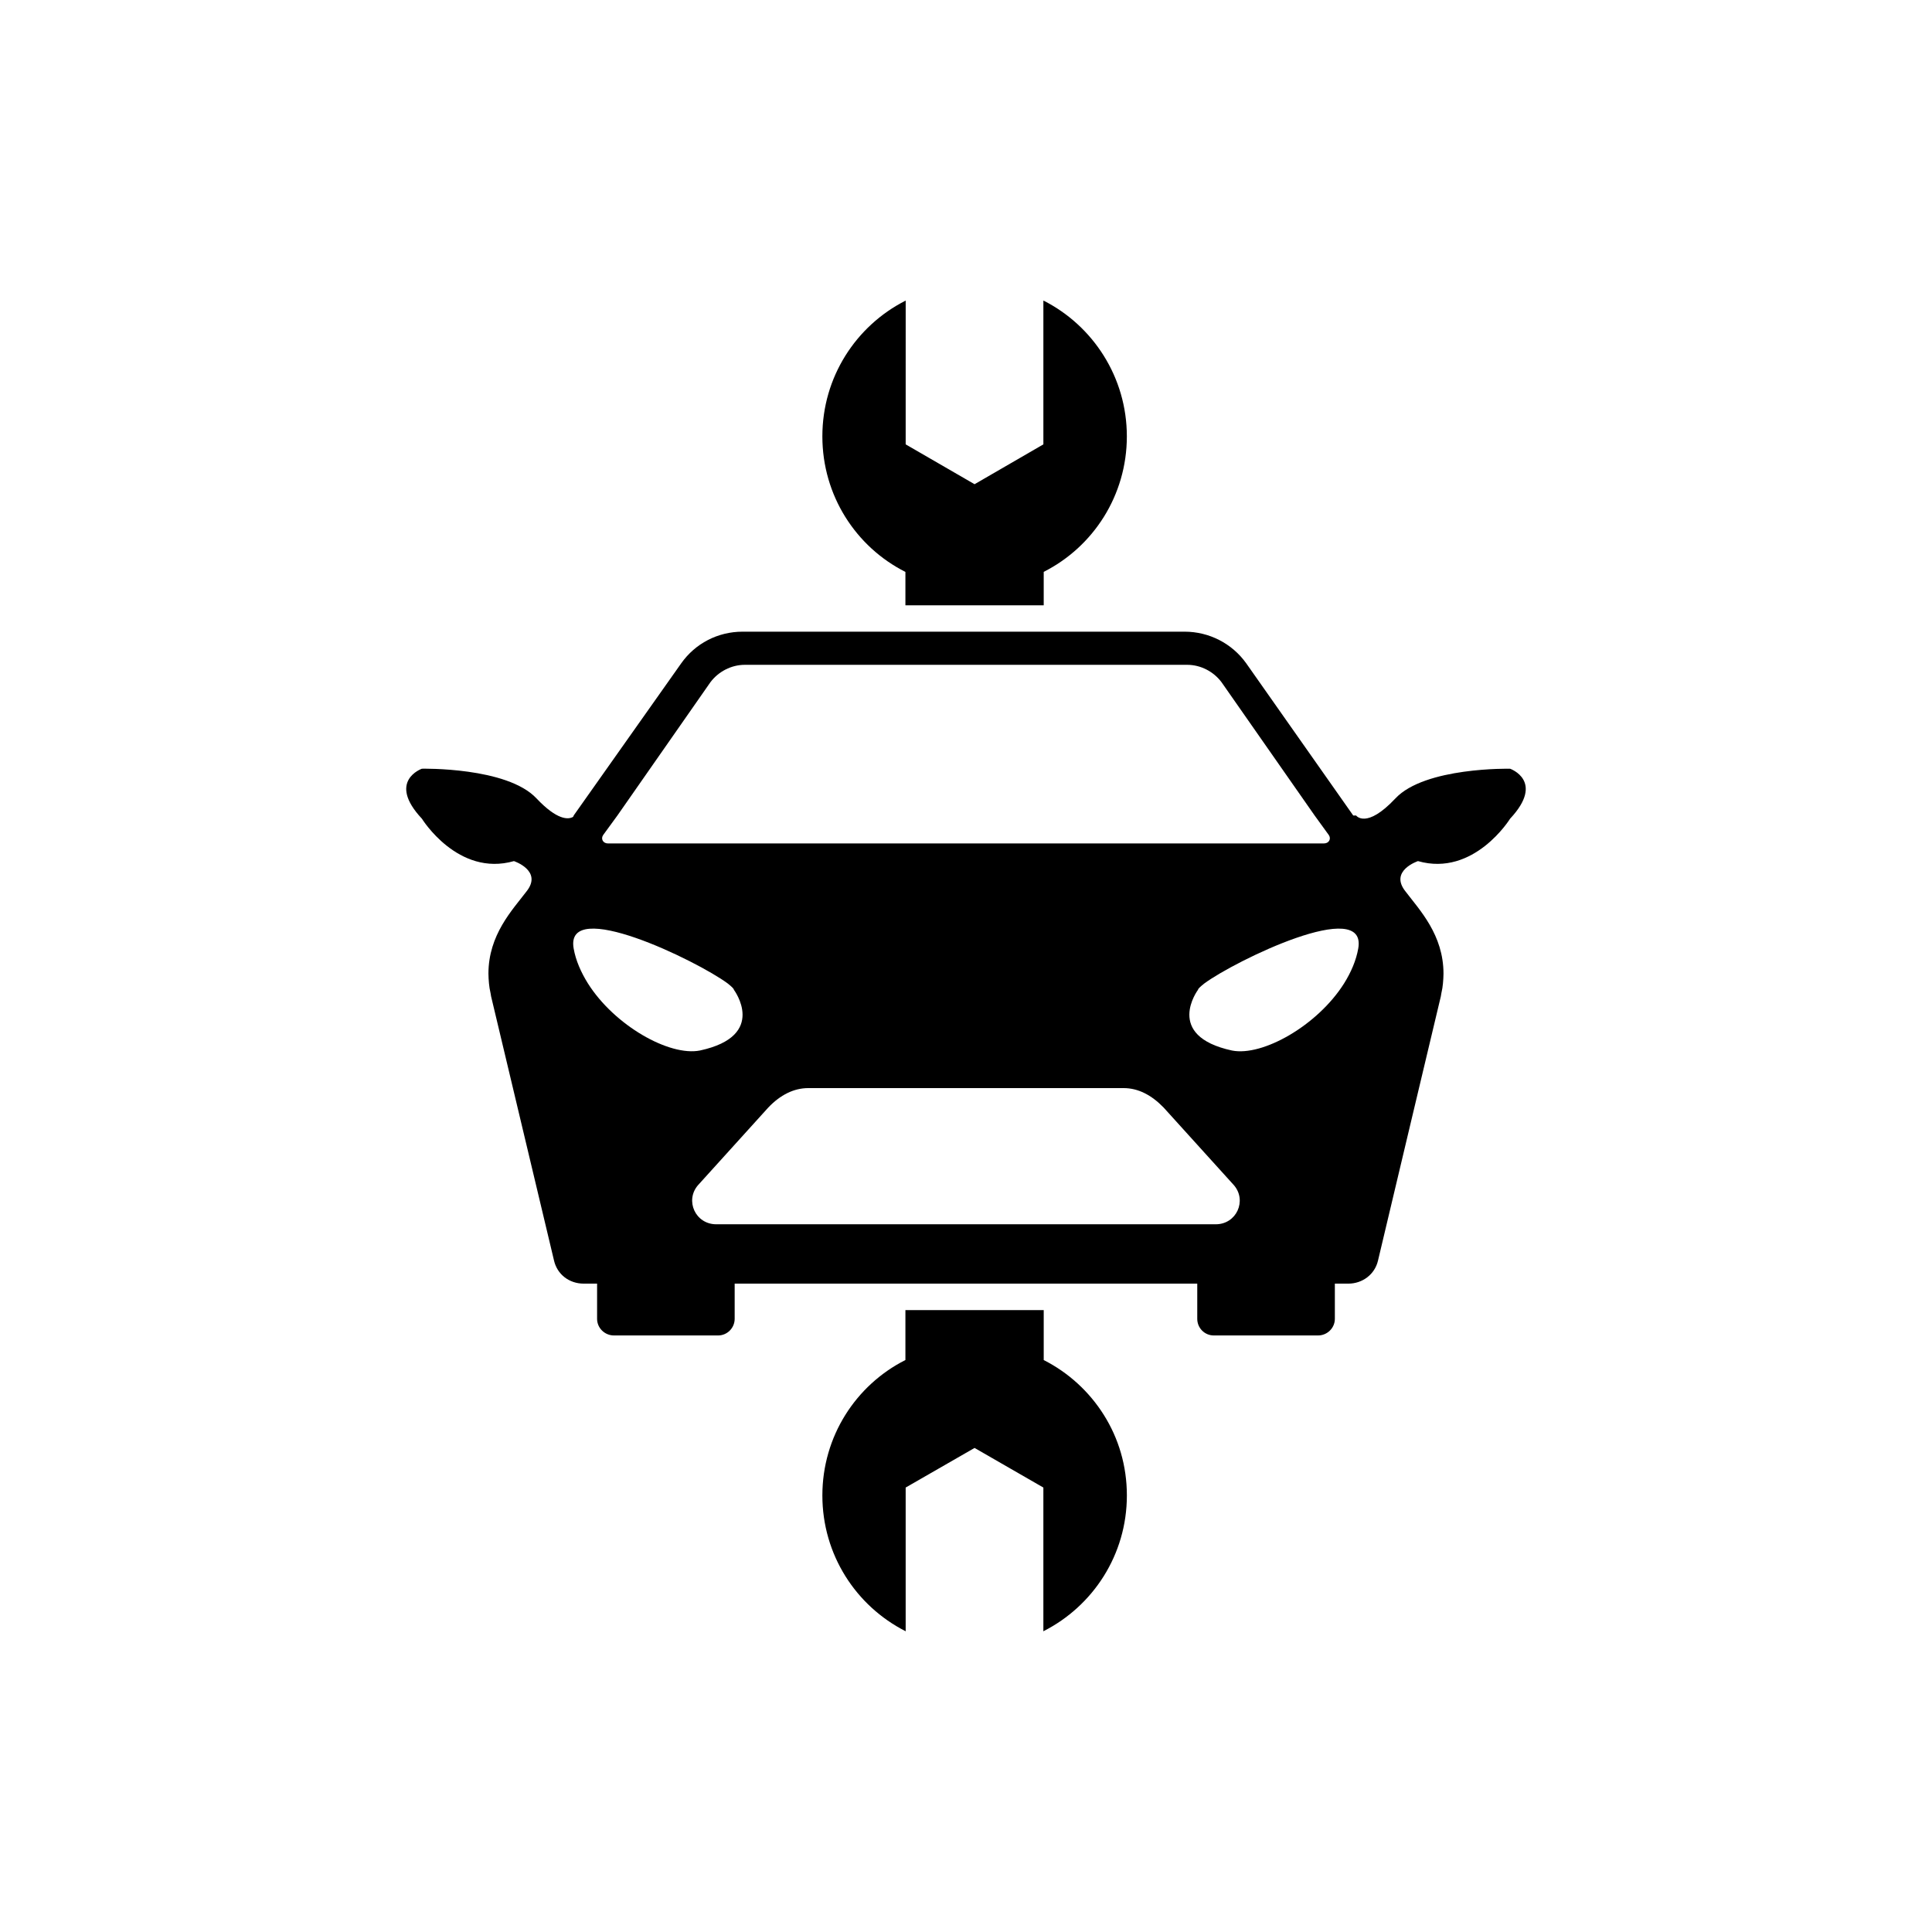 <?xml version="1.0" encoding="UTF-8"?>
<!-- Uploaded to: ICON Repo, www.svgrepo.com, Generator: ICON Repo Mixer Tools -->
<svg fill="#000000" width="800px" height="800px" version="1.1" viewBox="144 144 512 512" xmlns="http://www.w3.org/2000/svg">
 <path d="m383.92 295.55 0.023 0.047v8.812h36.652v-8.863c13.129-6.621 22.031-20.262 22.031-35.906 0-15.668-8.953-29.305-22.031-35.953-0.02 0-0.02-0.023-0.09-0.023v38.098l-18.234 10.559-18.258-10.559 0.004-38.094s-0.07 0-0.07 0.023c-13.078 6.644-22.012 20.219-22.012 35.953 0 15.645 8.859 29.281 21.984 35.906zm36.676 208.88v-13.246h-36.652v13.246h-0.023c-13.129 6.644-21.984 20.238-21.984 35.883 0 15.738 8.934 29.305 22.012 35.953-0.008 0.066 0.062 0.066 0.062 0.066v-38.117l18.258-10.496 18.234 10.496v38.117s0.07 0 0.07-0.07c13.078-6.644 22.059-20.219 22.059-35.953 0-7.836-2.191-15.109-6.086-21.312-3.871-6.176-9.398-11.258-15.949-14.566zm123.6-156.71s-22.598-0.488-30.406 7.879c-7.738 8.227-10.398 4.523-10.398 4.523h-0.766l-28.375-40.355c-3.754-5.246-9.812-8.367-16.32-8.367h-117.14c-6.551 0-12.543 3.125-16.246 8.367l-28.516 40.355c0 0.211-0.141 0.211-0.141 0.348-1.258 0.766-4.242 0.906-9.699-4.875-7.809-8.367-30.379-7.879-30.379-7.879s-9.352 3.266 0 13.246c0 0 9.539 15.48 24.391 11.238 0 0 7.738 2.562 3.289 8.09-3.707 4.875-10.047 11.426-10.047 21.75 0 0.887 0.07 1.652 0.141 2.562 0.07 0.836 0.211 1.676 0.418 2.586 0.07 0.211 0.07 0.559 0.141 0.836 2.656 11.074 12.891 54.113 16.672 69.996 0.836 3.707 4.031 6.156 7.879 6.156h3.543v9.324c0 2.449 2.031 4.41 4.473 4.41h27.605c2.379 0 4.383-1.961 4.383-4.41v-9.324h122.59v9.324c0 2.449 1.961 4.41 4.383 4.41h27.629c2.422 0 4.453-1.961 4.453-4.41v-9.324h3.566c3.754 0 7.043-2.449 7.879-6.156 3.754-15.879 14.012-58.922 16.645-69.996 0.07-0.277 0.07-0.629 0.141-0.836 0.211-0.906 0.348-1.75 0.418-2.586 0.07-0.906 0.141-1.676 0.141-2.562 0-10.328-6.34-16.883-10.027-21.75-4.473-5.527 3.266-8.09 3.266-8.09 14.852 4.242 24.414-11.238 24.414-11.238 9.34-9.977-0.004-13.242-0.004-13.242zm-240.36 17.582 3.777-5.176 24.668-35.348c2.102-2.797 5.527-4.594 9.074-4.594h117.28c3.566 0 6.973 1.793 9.074 4.594l24.691 35.348 3.754 5.176c0.695 1.027 0 2.211-1.258 2.211l-189.8 0.004c-1.254 0.004-1.953-1.191-1.254-2.215zm-4.035 39.309c-1.82-2.918-3.219-6.062-3.777-9.254-2.449-13.824 32.711 3.266 40.805 9.254 1.047 0.836 1.652 1.402 1.652 1.676 0 0 9.141 12.191-8.977 16.105-8.09 1.617-22.66-6.613-29.703-17.781zm166.38 63.836h-132.36c-5.547 0-8.348-6.297-4.852-10.352l18.633-20.586c3.195-3.359 6.781-5.152 10.605-5.152h83.562c3.824 0 7.344 1.793 10.605 5.152l18.633 20.586c3.496 4.062 0.703 10.352-4.824 10.352zm37.77-73.09c-0.559 3.195-1.934 6.34-3.754 9.254-7.043 11.168-21.613 19.398-29.703 17.789-18.137-3.918-9.004-16.105-9.004-16.105 0-0.277 0.629-0.836 1.676-1.676 8.098-5.996 43.234-23.086 40.785-9.262z"/>
</svg>